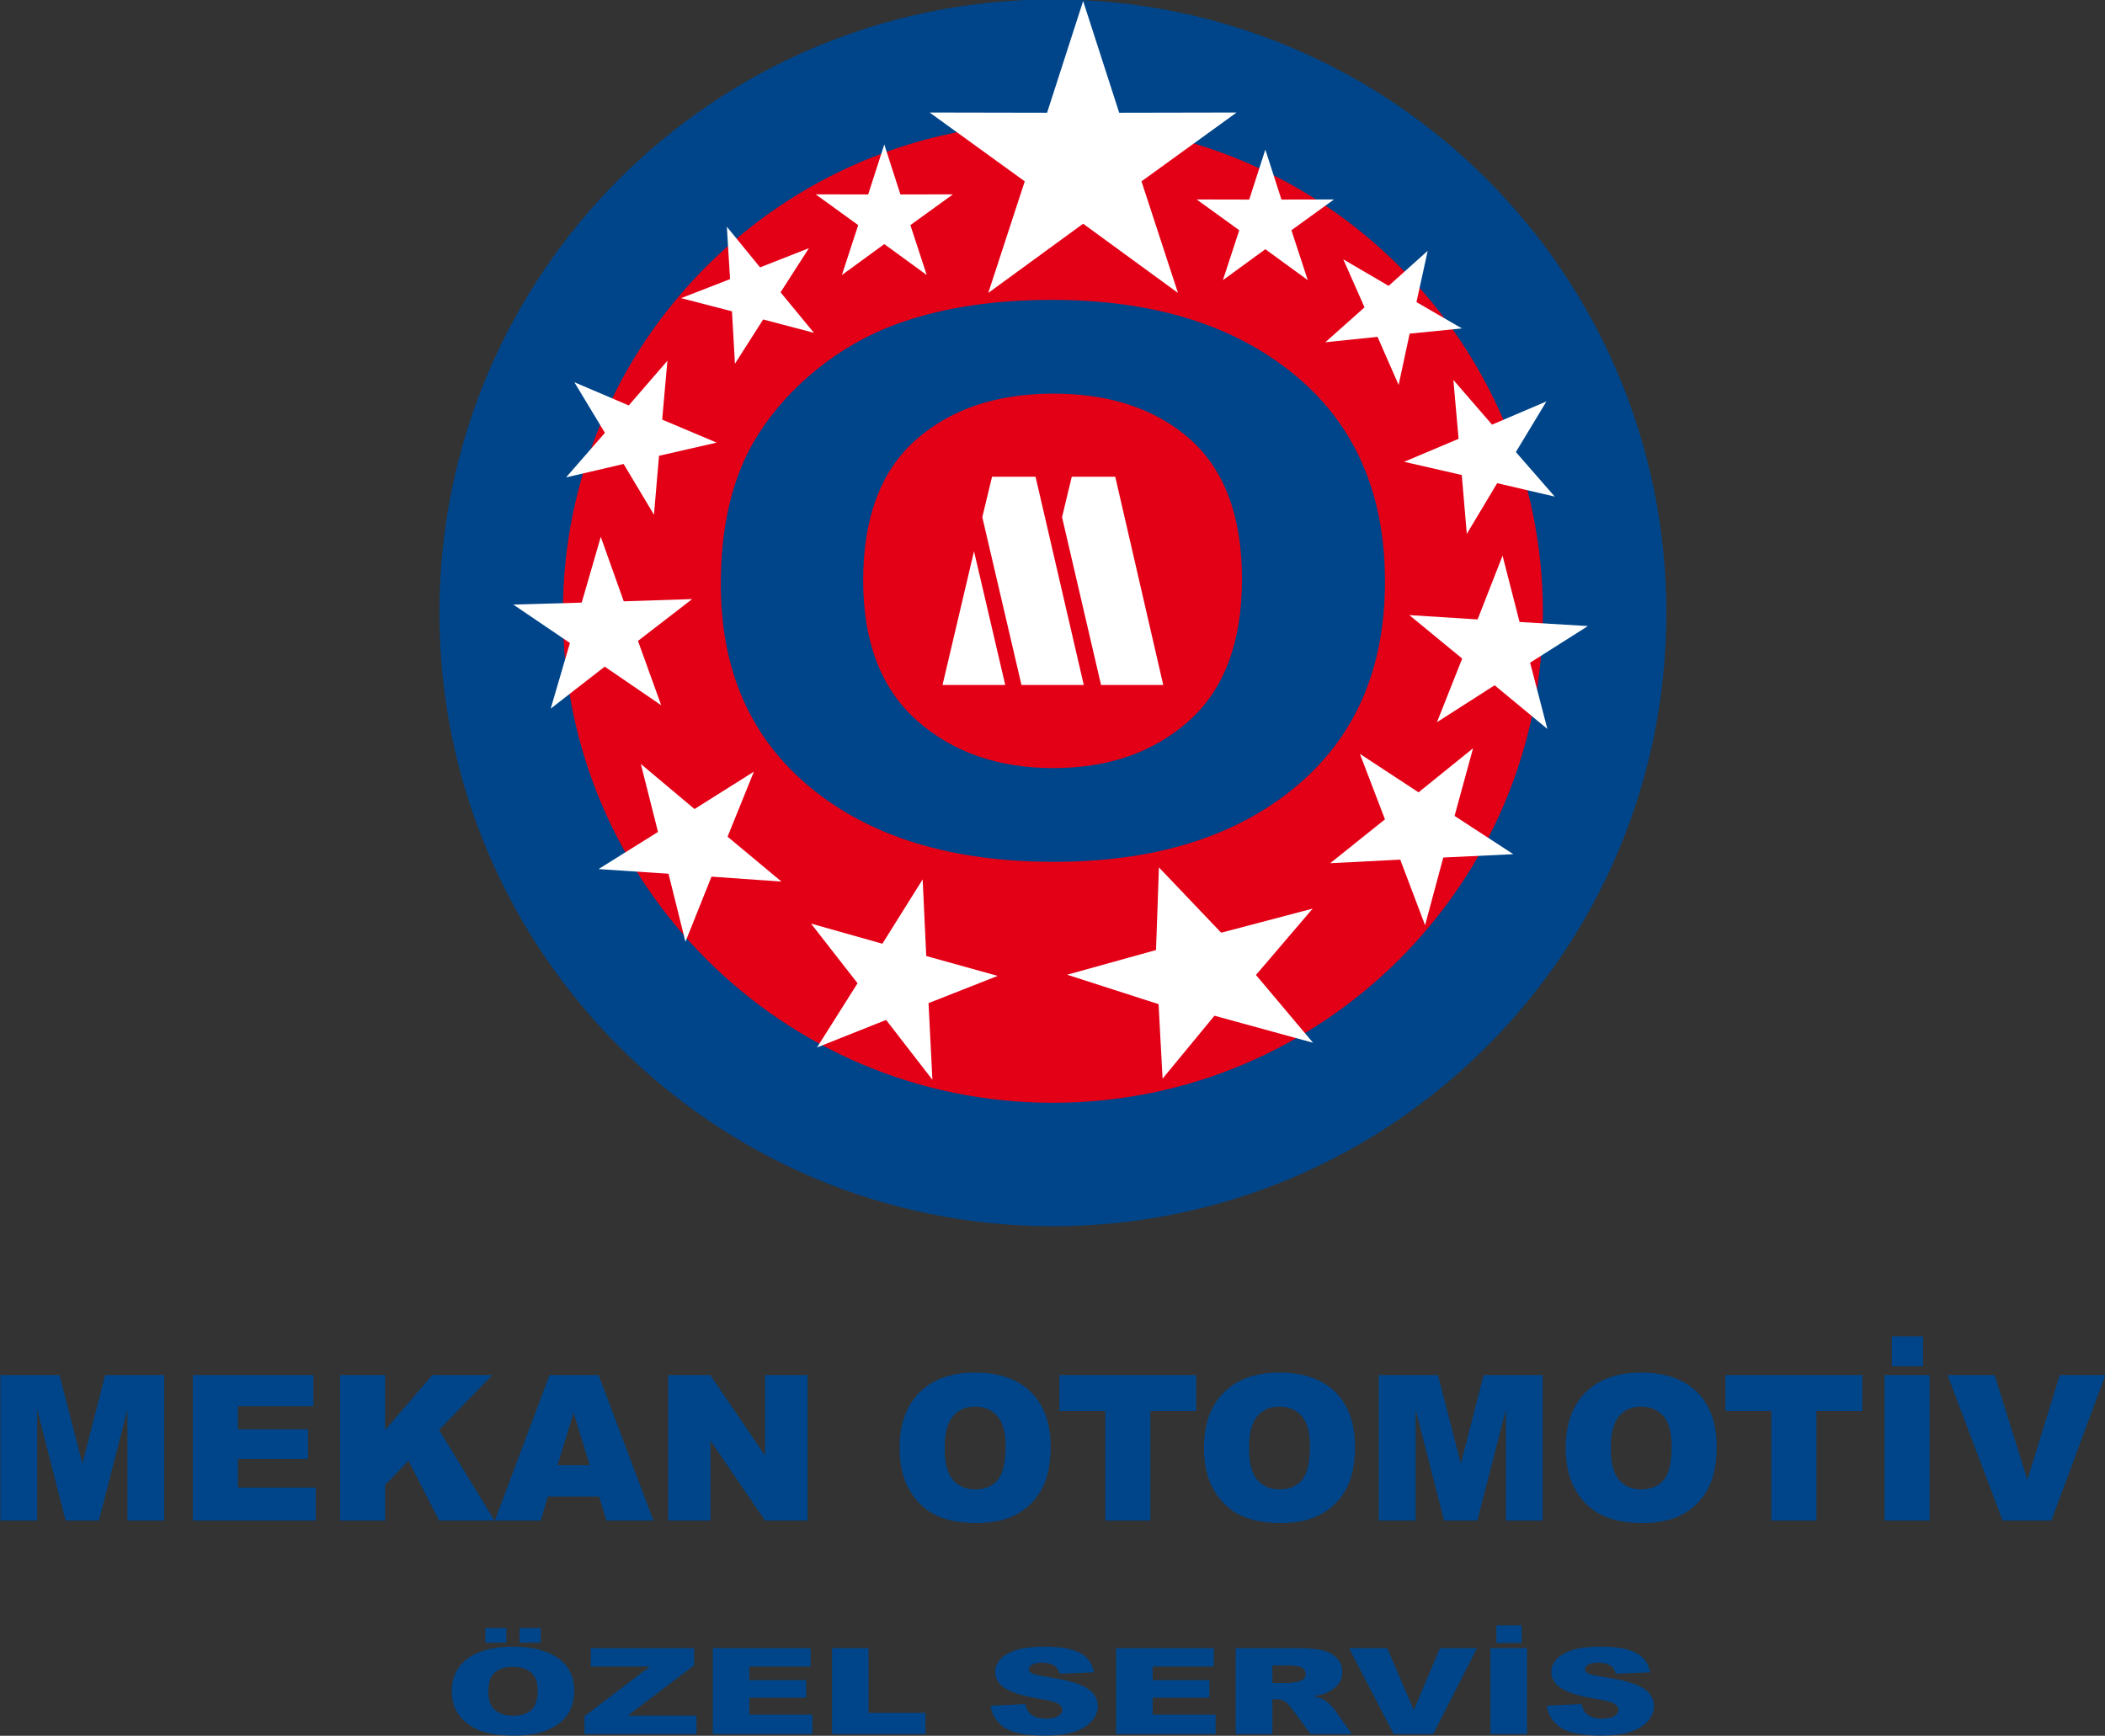 <?xml version="1.0" encoding="UTF-8"?>
<svg xmlns="http://www.w3.org/2000/svg" xmlns:xlink="http://www.w3.org/1999/xlink" width="295.5pt" height="243.7pt" viewBox="0 0 295.5 243.7" version="1.1">
<rect x="0" y="0" width="295.5" height="243.7" fill="#333333" stroke="none"/>
<defs>
<clipPath id="clip1">
  <path d="M 0 187 L 295.5 187 L 295.5 214 L 0 214 Z M 0 187 "/>
</clipPath>
<clipPath id="clip2">
  <path d="M 63 228 L 233 228 L 233 243.699 L 63 243.699 Z M 63 228 "/>
</clipPath>
<clipPath id="clip3">
  <path d="M 0 0 L 295.5 0 L 295.5 243.699 L 0 243.699 Z M 0 0 "/>
</clipPath>
</defs>
<g id="surface1">
<g clip-path="url(#clip1)" clip-rule="nonzero">
<path style=" stroke:none;fill-rule:evenodd;fill:rgb(0%,27.051%,53.709%);fill-opacity:1;" d="M 0.047 193.055 L 8.359 193.055 L 11.566 205.484 L 14.766 193.055 L 23.051 193.055 L 23.051 213.484 L 17.891 213.484 L 17.891 197.906 L 13.883 213.484 L 9.211 213.484 L 5.219 197.906 L 5.219 213.484 L 0.047 213.484 Z M 27.07 193.055 L 44.008 193.055 L 44.008 197.414 L 33.406 197.414 L 33.406 200.664 L 43.242 200.664 L 43.242 204.832 L 33.406 204.832 L 33.406 208.855 L 44.316 208.855 L 44.316 213.484 L 27.07 213.484 Z M 47.746 193.055 L 54.066 193.055 L 54.066 200.773 L 60.695 193.055 L 69.098 193.055 L 61.645 200.762 L 69.43 213.484 L 61.645 213.484 L 57.34 205.078 L 54.066 208.492 L 54.066 213.484 L 47.746 213.484 Z M 84.109 210.109 L 76.91 210.109 L 75.918 213.484 L 69.465 213.484 L 77.148 193.055 L 84.039 193.055 L 91.73 213.484 L 85.117 213.484 Z M 82.785 205.691 L 80.523 198.348 L 78.277 205.691 Z M 93.793 193.055 L 99.703 193.055 L 107.402 204.355 L 107.402 193.055 L 113.359 193.055 L 113.359 213.484 L 107.402 213.484 L 99.738 202.27 L 99.738 213.484 L 93.793 213.484 Z M 126.289 203.281 C 126.289 199.945 127.223 197.348 129.086 195.496 C 130.945 193.637 133.535 192.707 136.855 192.707 C 140.258 192.707 142.883 193.621 144.727 195.445 C 146.566 197.27 147.488 199.828 147.488 203.113 C 147.488 205.5 147.09 207.461 146.281 208.988 C 145.477 210.516 144.312 211.703 142.797 212.555 C 141.27 213.406 139.379 213.832 137.105 213.832 C 134.801 213.832 132.891 213.465 131.379 212.73 C 129.867 211.996 128.645 210.832 127.699 209.246 C 126.762 207.656 126.289 205.668 126.289 203.281 Z M 132.613 203.309 C 132.613 205.375 132.996 206.852 133.762 207.758 C 134.531 208.656 135.578 209.105 136.898 209.105 C 138.254 209.105 139.309 208.664 140.051 207.785 C 140.797 206.898 141.172 205.316 141.172 203.031 C 141.172 201.105 140.777 199.703 140.004 198.816 C 139.227 197.93 138.172 197.488 136.84 197.488 C 135.566 197.488 134.547 197.934 133.773 198.836 C 133.004 199.738 132.613 201.23 132.613 203.309 Z M 148.719 193.055 L 167.93 193.055 L 167.93 198.102 L 161.484 198.102 L 161.484 213.484 L 155.164 213.484 L 155.164 198.102 L 148.719 198.102 Z M 169.016 203.281 C 169.016 199.945 169.949 197.348 171.809 195.496 C 173.672 193.637 176.262 192.707 179.586 192.707 C 182.984 192.707 185.609 193.621 187.453 195.445 C 189.297 197.27 190.215 199.828 190.215 203.113 C 190.215 205.5 189.812 207.461 189.008 208.988 C 188.203 210.516 187.039 211.703 185.52 212.555 C 183.996 213.406 182.105 213.832 179.836 213.832 C 177.527 213.832 175.617 213.465 174.105 212.73 C 172.594 211.996 171.371 210.832 170.426 209.246 C 169.488 207.656 169.016 205.668 169.016 203.281 Z M 175.344 203.309 C 175.344 205.375 175.723 206.852 176.488 207.758 C 177.258 208.656 178.305 209.105 179.629 209.105 C 180.98 209.105 182.035 208.664 182.777 207.785 C 183.52 206.898 183.895 205.316 183.895 203.031 C 183.895 201.105 183.504 199.703 182.73 198.816 C 181.953 197.93 180.902 197.488 179.566 197.488 C 178.297 197.488 177.27 197.934 176.504 198.836 C 175.727 199.738 175.344 201.23 175.344 203.309 Z M 193.551 193.055 L 201.867 193.055 L 205.074 205.484 L 208.273 193.055 L 216.559 193.055 L 216.559 213.484 L 211.398 213.484 L 211.398 197.906 L 207.391 213.484 L 202.719 213.484 L 198.727 197.906 L 198.727 213.484 L 193.551 213.484 Z M 219.797 203.281 C 219.797 199.945 220.727 197.348 222.586 195.496 C 224.445 193.637 227.039 192.707 230.355 192.707 C 233.762 192.707 236.387 193.621 238.23 195.445 C 240.066 197.27 240.992 199.828 240.992 203.113 C 240.992 205.5 240.59 207.461 239.781 208.988 C 238.977 210.516 237.816 211.703 236.297 212.555 C 234.773 213.406 232.883 213.832 230.609 213.832 C 228.305 213.832 226.395 213.465 224.879 212.73 C 223.371 211.996 222.145 210.832 221.203 209.246 C 220.266 207.656 219.797 205.668 219.797 203.281 Z M 226.117 203.309 C 226.117 205.375 226.504 206.852 227.266 207.758 C 228.031 208.656 229.086 209.105 230.398 209.105 C 231.758 209.105 232.809 208.664 233.555 207.785 C 234.297 206.898 234.672 205.316 234.672 203.031 C 234.672 201.105 234.281 199.703 233.504 198.816 C 232.73 197.93 231.676 197.488 230.344 197.488 C 229.07 197.488 228.047 197.934 227.277 198.836 C 226.504 199.738 226.117 201.23 226.117 203.309 Z M 242.223 193.055 L 261.434 193.055 L 261.434 198.102 L 254.984 198.102 L 254.984 213.484 L 248.664 213.484 L 248.664 198.102 L 242.223 198.102 Z M 264.547 193.055 L 270.879 193.055 L 270.879 213.484 L 264.547 213.484 Z M 265.578 187.633 L 269.961 187.633 L 269.961 191.812 L 265.578 191.812 Z M 273.395 193.055 L 280.004 193.055 L 284.609 207.758 L 289.145 193.055 L 295.562 193.055 L 287.973 213.484 L 281.129 213.484 Z M 273.395 193.055 "/>
</g>
<g clip-path="url(#clip2)" clip-rule="nonzero">
<path style=" stroke:none;fill-rule:evenodd;fill:rgb(0%,27.051%,53.709%);fill-opacity:1;" d="M 63.422 237.434 C 63.422 235.465 64.18 233.93 65.684 232.836 C 67.191 231.734 69.293 231.188 71.98 231.188 C 74.742 231.188 76.867 231.727 78.359 232.805 C 79.852 233.883 80.598 235.395 80.598 237.336 C 80.598 238.746 80.273 239.902 79.617 240.805 C 78.969 241.707 78.027 242.41 76.793 242.914 C 75.559 243.418 74.027 243.668 72.188 243.668 C 70.32 243.668 68.773 243.449 67.543 243.02 C 66.32 242.582 65.332 241.898 64.566 240.957 C 63.805 240.02 63.422 238.844 63.422 237.434 Z M 68.547 237.453 C 68.547 238.672 68.855 239.543 69.477 240.078 C 70.098 240.609 70.953 240.875 72.016 240.875 C 73.117 240.875 73.969 240.617 74.57 240.094 C 75.172 239.574 75.48 238.637 75.48 237.289 C 75.48 236.148 75.16 235.32 74.531 234.797 C 73.902 234.273 73.051 234.012 71.973 234.012 C 70.941 234.012 70.109 234.277 69.484 234.809 C 68.859 235.34 68.547 236.223 68.547 237.453 Z M 68.141 228.57 L 71.082 228.57 L 71.082 230.629 L 68.141 230.629 Z M 72.934 228.57 L 75.906 228.57 L 75.906 230.629 L 72.934 230.629 Z M 82.938 231.395 L 97.434 231.395 L 97.434 233.805 L 88.141 240.867 L 97.773 240.867 L 97.773 243.461 L 82.047 243.461 L 82.047 240.957 L 91.234 233.969 L 82.938 233.969 Z M 100.066 231.395 L 113.789 231.395 L 113.789 233.969 L 105.199 233.969 L 105.199 235.891 L 113.172 235.891 L 113.172 238.352 L 105.199 238.352 L 105.199 240.727 L 114.039 240.727 L 114.039 243.461 L 100.066 243.461 Z M 116.797 231.395 L 121.922 231.395 L 121.922 240.488 L 129.914 240.488 L 129.914 243.461 L 116.797 243.461 Z M 139.07 239.469 L 143.945 239.246 C 144.051 239.824 144.266 240.262 144.59 240.562 C 145.113 241.055 145.871 241.297 146.852 241.297 C 147.578 241.297 148.145 241.172 148.539 240.922 C 148.934 240.672 149.133 240.383 149.133 240.055 C 149.133 239.742 148.945 239.461 148.566 239.211 C 148.188 238.965 147.316 238.734 145.945 238.512 C 143.699 238.145 142.098 237.66 141.141 237.051 C 140.176 236.441 139.691 235.664 139.691 234.719 C 139.691 234.098 139.938 233.512 140.434 232.961 C 140.926 232.41 141.672 231.977 142.66 231.66 C 143.652 231.344 145.012 231.188 146.734 231.188 C 148.855 231.188 150.469 231.473 151.586 232.047 C 152.691 232.621 153.352 233.535 153.566 234.785 L 148.738 234.988 C 148.609 234.445 148.34 234.051 147.926 233.805 C 147.52 233.559 146.949 233.434 146.23 233.434 C 145.633 233.434 145.184 233.523 144.883 233.711 C 144.586 233.895 144.43 234.117 144.43 234.383 C 144.43 234.574 144.555 234.746 144.801 234.898 C 145.047 235.059 145.617 235.207 146.523 235.344 C 148.762 235.695 150.363 236.051 151.336 236.41 C 152.301 236.77 153.008 237.215 153.445 237.75 C 153.887 238.281 154.109 238.875 154.109 239.535 C 154.109 240.309 153.812 241.023 153.227 241.676 C 152.641 242.328 151.816 242.824 150.762 243.16 C 149.711 243.496 148.379 243.668 146.77 243.668 C 143.953 243.668 142.004 243.273 140.914 242.48 C 139.828 241.691 139.215 240.688 139.07 239.469 Z M 156.676 231.395 L 170.398 231.395 L 170.398 233.969 L 161.809 233.969 L 161.809 235.891 L 169.777 235.891 L 169.777 238.352 L 161.809 238.352 L 161.809 240.727 L 170.648 240.727 L 170.648 243.461 L 156.676 243.461 Z M 173.473 243.461 L 173.473 231.395 L 182.008 231.395 C 183.594 231.395 184.805 231.492 185.637 231.691 C 186.477 231.887 187.152 232.254 187.664 232.789 C 188.176 233.324 188.43 233.977 188.43 234.742 C 188.43 235.414 188.234 235.988 187.844 236.477 C 187.453 236.961 186.91 237.355 186.227 237.66 C 185.789 237.852 185.191 238.012 184.43 238.133 C 185.039 238.281 185.484 238.434 185.766 238.582 C 185.949 238.68 186.223 238.891 186.586 239.211 C 186.941 239.539 187.18 239.785 187.301 239.965 L 189.777 243.461 L 183.988 243.461 L 181.254 239.773 C 180.906 239.297 180.598 238.984 180.324 238.844 C 179.961 238.656 179.535 238.562 179.07 238.562 L 178.617 238.562 L 178.617 243.461 Z M 178.617 236.281 L 180.777 236.281 C 181.012 236.281 181.465 236.23 182.133 236.121 C 182.473 236.07 182.754 235.941 182.969 235.738 C 183.18 235.539 183.289 235.305 183.289 235.039 C 183.289 234.648 183.117 234.352 182.777 234.145 C 182.438 233.934 181.801 233.828 180.867 233.828 L 178.617 233.828 Z M 189.379 231.395 L 194.738 231.395 L 198.469 240.078 L 202.141 231.395 L 207.344 231.395 L 201.191 243.461 L 195.645 243.461 Z M 209.23 231.395 L 214.363 231.395 L 214.363 243.461 L 209.23 243.461 Z M 210.066 228.188 L 213.621 228.188 L 213.621 230.66 L 210.066 230.66 Z M 217.145 239.469 L 222.02 239.246 C 222.129 239.824 222.34 240.262 222.664 240.562 C 223.188 241.055 223.945 241.297 224.926 241.297 C 225.652 241.297 226.219 241.172 226.613 240.922 C 227.008 240.672 227.211 240.383 227.211 240.055 C 227.211 239.742 227.02 239.461 226.641 239.211 C 226.266 238.965 225.391 238.734 224.02 238.512 C 221.773 238.145 220.172 237.66 219.215 237.051 C 218.254 236.441 217.766 235.664 217.766 234.719 C 217.766 234.098 218.016 233.512 218.508 232.961 C 219.004 232.41 219.742 231.977 220.734 231.66 C 221.727 231.344 223.09 231.188 224.809 231.188 C 226.93 231.188 228.547 231.473 229.656 232.047 C 230.77 232.621 231.426 233.535 231.641 234.785 L 226.812 234.988 C 226.684 234.445 226.414 234.051 226.004 233.805 C 225.594 233.559 225.023 233.434 224.305 233.434 C 223.711 233.434 223.258 233.523 222.961 233.711 C 222.656 233.895 222.504 234.117 222.504 234.383 C 222.504 234.574 222.629 234.746 222.879 234.898 C 223.121 235.059 223.691 235.207 224.598 235.344 C 226.84 235.695 228.438 236.051 229.406 236.41 C 230.379 236.77 231.086 237.215 231.52 237.75 C 231.965 238.281 232.184 238.875 232.184 239.535 C 232.184 240.309 231.887 241.023 231.301 241.676 C 230.715 242.328 229.891 242.824 228.836 243.16 C 227.781 243.496 226.449 243.668 224.844 243.668 C 222.027 243.668 220.074 243.273 218.988 242.48 C 217.902 241.691 217.289 240.688 217.145 239.469 Z M 217.145 239.469 "/>
</g>
<path style=" stroke:none;fill-rule:evenodd;fill:rgb(89.062%,0%,8.617%);fill-opacity:1;" d="M 147.805 8.586 C 190.586 8.586 225.258 43.266 225.258 86.039 C 225.258 128.816 190.586 163.492 147.805 163.492 C 105.027 163.492 70.352 128.816 70.352 86.039 C 70.352 43.262 105.027 8.586 147.805 8.586 Z M 147.805 8.586 "/>
<g clip-path="url(#clip3)" clip-rule="nonzero">
<path style="fill:none;stroke-width:173.322;stroke-linecap:butt;stroke-linejoin:miter;stroke:rgb(0%,27.051%,53.709%);stroke-opacity:1;stroke-miterlimit:4;" d="M 1478.047 2351.141 C 1905.859 2351.141 2252.578 2004.344 2252.578 1576.609 C 2252.578 1148.836 1905.859 802.078 1478.047 802.078 C 1050.273 802.078 703.516 1148.836 703.516 1576.609 C 703.516 2004.383 1050.273 2351.141 1478.047 2351.141 Z M 1478.047 2351.141 " transform="matrix(0.1,0,0,-0.1,0,243.7)"/>
</g>
<path style=" stroke:none;fill-rule:evenodd;fill:rgb(100%,100%,100%);fill-opacity:1;" d="M 154.566 96.168 L 149.09 72.609 L 150.453 66.934 L 156.559 66.934 L 163.297 96.168 Z M 132.312 96.168 L 136.73 77.391 L 141.117 96.168 Z M 143.395 96.168 L 137.895 72.609 L 139.262 66.934 L 145.371 66.934 L 152.141 96.168 Z M 143.395 96.168 "/>
<path style=" stroke:none;fill-rule:evenodd;fill:rgb(0%,27.051%,53.709%);fill-opacity:1;" d="M 101.188 82.023 C 101.188 74.242 102.641 67.719 105.574 62.445 C 107.766 58.57 110.742 55.07 114.523 51.98 C 118.309 48.906 122.449 46.613 126.945 45.121 C 132.945 43.098 139.84 42.102 147.672 42.102 C 161.84 42.102 173.16 45.586 181.664 52.566 C 190.172 59.531 194.422 69.23 194.422 81.648 C 194.422 93.977 190.191 103.605 181.754 110.57 C 173.316 117.52 162.039 121 147.938 121 C 133.637 121 122.27 117.535 113.836 110.625 C 105.395 103.695 101.188 94.156 101.188 82.023 Z M 121.172 81.508 C 121.172 90.141 123.699 96.695 128.715 101.156 C 133.754 105.613 140.129 107.836 147.871 107.836 C 155.594 107.836 161.949 105.633 166.922 101.191 C 171.863 96.766 174.348 90.141 174.348 81.293 C 174.348 72.551 171.93 66.031 167.117 61.715 C 162.285 57.418 155.859 55.266 147.871 55.266 C 139.859 55.266 133.414 57.453 128.512 61.805 C 123.633 66.156 121.172 72.711 121.172 81.508 Z M 121.172 81.508 "/>
<path style=" stroke:none;fill-rule:evenodd;fill:rgb(100%,100%,100%);fill-opacity:1;" d="M 152.051 0.145 L 157.113 15.828 L 173.594 15.797 L 160.242 25.461 L 165.363 41.125 L 152.051 31.41 L 138.734 41.125 L 143.855 25.461 L 130.504 15.797 L 146.988 15.828 Z M 152.051 0.145 "/>
<path style=" stroke:none;fill-rule:evenodd;fill:rgb(100%,100%,100%);fill-opacity:1;" d="M 177.629 21.004 L 179.891 28.02 L 187.262 28.004 L 181.289 32.324 L 183.586 39.332 L 177.629 34.988 L 171.672 39.332 L 173.965 32.324 L 167.992 28.004 L 175.363 28.02 Z M 177.629 21.004 "/>
<path style=" stroke:none;fill-rule:evenodd;fill:rgb(100%,100%,100%);fill-opacity:1;" d="M 188.57 36.41 L 194.934 40.133 L 200.422 35.211 L 198.844 42.414 L 205.223 46.109 L 197.887 46.84 L 196.34 54.047 L 193.379 47.293 L 186.047 48.051 L 191.555 43.148 Z M 188.57 36.41 "/>
<path style=" stroke:none;fill-rule:evenodd;fill:rgb(100%,100%,100%);fill-opacity:1;" d="M 204.023 53.34 L 209.453 59.617 L 217.09 56.359 L 212.797 63.465 L 218.254 69.719 L 210.172 67.836 L 205.91 74.957 L 205.203 66.688 L 197.113 64.836 L 204.758 61.609 Z M 204.023 53.34 "/>
<path style=" stroke:none;fill-rule:evenodd;fill:rgb(100%,100%,100%);fill-opacity:1;" d="M 210.93 78.016 L 213.316 87.324 L 222.91 87.895 L 214.797 93.039 L 217.219 102.34 L 209.816 96.211 L 201.723 101.391 L 205.262 92.457 L 197.84 86.359 L 207.426 86.965 Z M 210.93 78.016 "/>
<path style=" stroke:none;fill-rule:evenodd;fill:rgb(100%,100%,100%);fill-opacity:1;" d="M 206.789 105.055 L 204.191 114.551 L 212.441 119.926 L 202.609 120.391 L 200.051 129.895 L 196.566 120.688 L 186.734 121.191 L 194.422 115.035 L 190.902 105.84 L 199.133 111.242 Z M 206.789 105.055 "/>
<path style=" stroke:none;fill-rule:evenodd;fill:rgb(100%,100%,100%);fill-opacity:1;" d="M 184.27 127.566 L 176.312 136.883 L 184.324 146.398 L 170.484 142.602 L 163.203 151.438 L 162.641 140.98 L 149.805 136.848 L 162.281 133.383 L 162.691 121.781 L 171.43 130.949 Z M 184.27 127.566 "/>
<path style=" stroke:none;fill-rule:evenodd;fill:rgb(100%,100%,100%);fill-opacity:1;" d="M 105.828 108.34 L 102.137 117.469 L 109.699 123.77 L 99.879 123.078 L 96.223 132.219 L 93.844 122.668 L 84.023 122.016 L 92.371 116.801 L 89.961 107.258 L 97.496 113.586 Z M 105.828 108.34 "/>
<path style=" stroke:none;fill-rule:evenodd;fill:rgb(100%,100%,100%);fill-opacity:1;" d="M 129.523 123.461 L 130.027 134.223 L 140.055 137.012 L 130.348 140.836 L 130.891 151.594 L 124.391 143.195 L 114.695 147.055 L 120.383 138.043 L 113.852 129.668 L 123.867 132.496 Z M 129.523 123.461 "/>
<path style=" stroke:none;fill-rule:evenodd;fill:rgb(100%,100%,100%);fill-opacity:1;" d="M 84.336 75.375 L 87.562 84.422 L 97.164 84.109 L 89.559 89.98 L 92.82 99.016 L 84.891 93.594 L 77.305 99.492 L 80.008 90.273 L 72.055 84.879 L 81.66 84.605 Z M 84.336 75.375 "/>
<path style=" stroke:none;fill-rule:evenodd;fill:rgb(100%,100%,100%);fill-opacity:1;" d="M 93.691 50.648 L 88.262 56.922 L 80.629 53.664 L 84.918 60.77 L 79.465 67.023 L 87.543 65.141 L 91.805 72.262 L 92.512 63.992 L 100.602 62.141 L 92.957 58.914 Z M 93.691 50.648 "/>
<path style=" stroke:none;fill-rule:evenodd;fill:rgb(100%,100%,100%);fill-opacity:1;" d="M 124.137 20.285 L 121.871 27.301 L 114.504 27.285 L 120.473 31.605 L 118.184 38.613 L 124.137 34.27 L 130.094 38.613 L 127.801 31.605 L 133.773 27.285 L 126.402 27.301 Z M 124.137 20.285 "/>
<path style=" stroke:none;fill-rule:evenodd;fill:rgb(100%,100%,100%);fill-opacity:1;" d="M 113.559 34.84 L 106.699 37.539 L 102.035 31.832 L 102.484 39.188 L 95.613 41.859 L 102.754 43.707 L 103.172 51.066 L 107.133 44.852 L 114.262 46.727 L 109.574 41.039 Z M 113.559 34.84 "/>
</g>
</svg>
